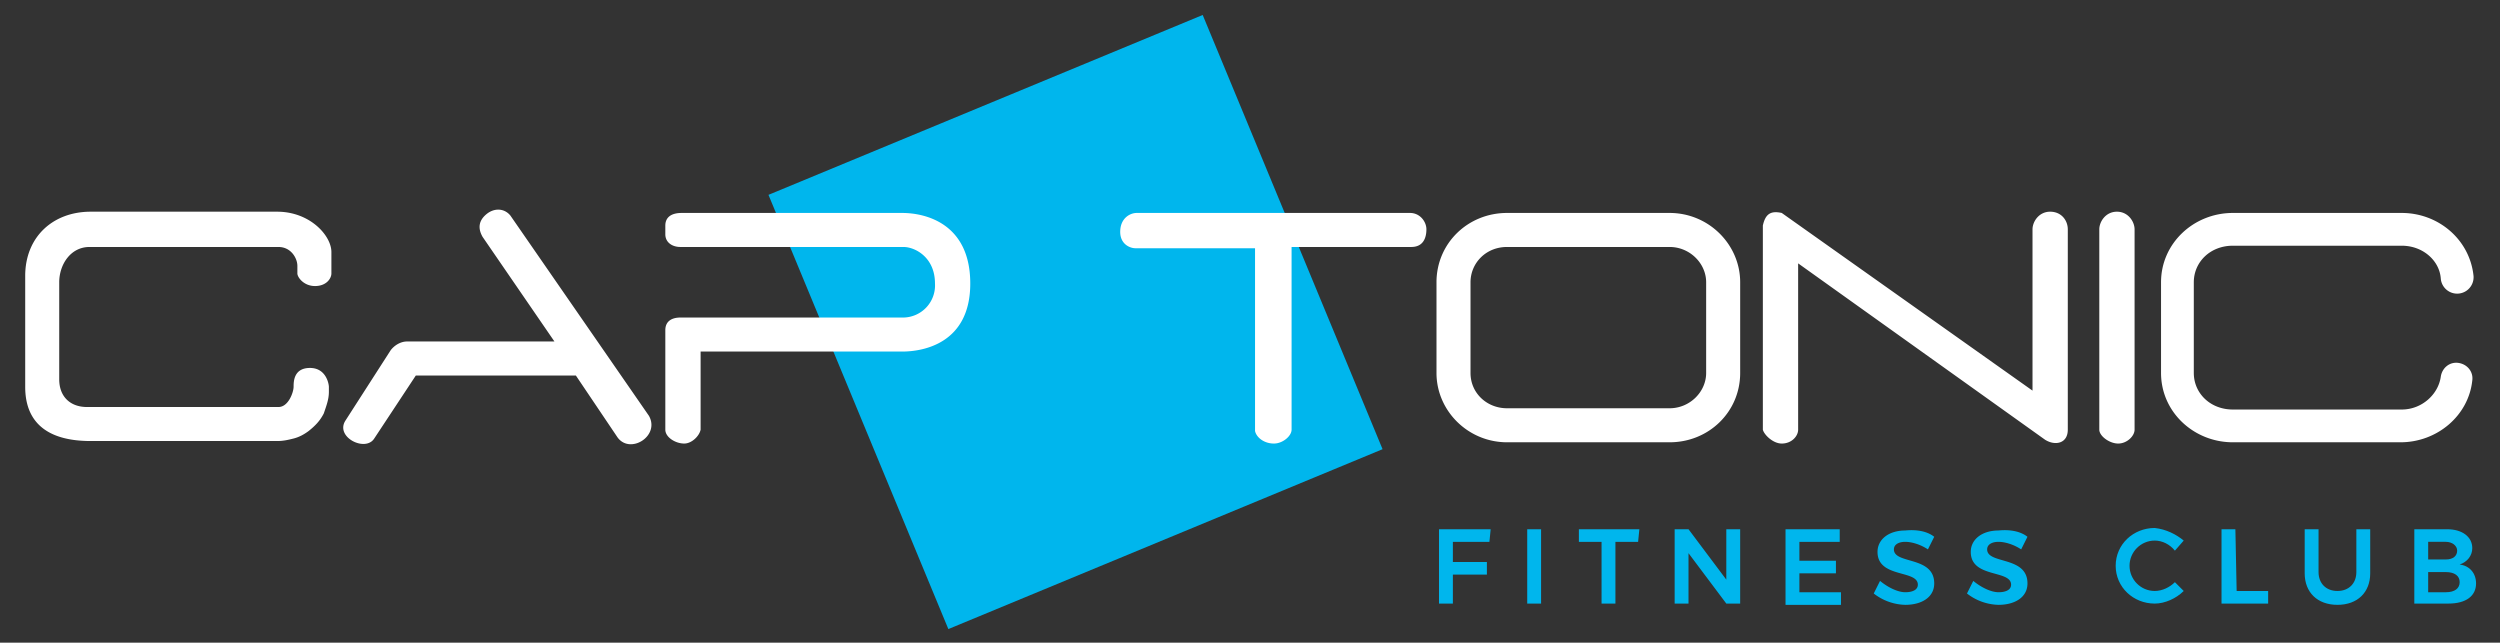 <svg xmlns="http://www.w3.org/2000/svg" xmlns:xlink="http://www.w3.org/1999/xlink" viewBox="0 0 198.4 51"><rect x="0" y="0" width="198.4" height="51" fill="#333333" stroke="none"/><style>.A{fill:#00b6ed}</style><path class="A" d="M60.986 15.463l34.46-14.275 14.275 34.46-34.46 14.275z"/><path d="M7.2 35C2.7 35 2 32.5 2 30.7v-8.8c0-3.1 2.2-5.1 5.2-5.1H22c2.6 0 4.3 1.9 4.3 3.2v1.7c0 .4-.4 1-1.3 1s-1.4-.7-1.4-1v-.6c0-.6-.5-1.5-1.5-1.5h-15c-1.5 0-2.4 1.4-2.4 2.8v7.7c0 1.4.9 2.2 2.2 2.2h15.2c.8 0 1.2-1.2 1.2-1.6s0-1.5 1.3-1.5 1.5 1.3 1.5 1.5v.4c0 .6-.2 1.1-.4 1.7-.3.6-.7 1-1.2 1.4-.4.3-.8.5-1.2.6s-.8.2-1.3.2H7.2m41.8-.3l-3.3-4.9H33l-3.3 5c-.7 1.1-3.1-.1-2.3-1.4l3.6-5.6c.3-.4.8-.7 1.3-.7H44l-5.7-8.3c-.4-.7-.3-1.3.3-1.8s1.4-.5 1.9.1l11 15.9c.9 1.6-1.5 3.1-2.5 1.7zm5.3.5c-.7 0-1.5-.5-1.5-1.1v-7.9c0-.7.5-1 1.2-1h17.7a2.55 2.55 0 0 0 2.5-2.7c0-2.1-1.6-2.9-2.5-2.9H54c-.7 0-1.2-.4-1.2-1v-.7c0-.6.4-1 1.3-1h17.5c1.8 0 5.4.8 5.4 5.6s-3.8 5.4-5.4 5.4h-16v6.2c-.1.5-.7 1.1-1.3 1.1zm46.8 0c.7 0 1.4-.6 1.4-1.1V19.6h9.5c1 0 1.2-.8 1.2-1.4s-.5-1.3-1.3-1.3H90.2c-.5 0-1.3.4-1.3 1.5 0 1 .8 1.3 1.2 1.3h9.5v14.5c.1.5.7 1 1.5 1zm40.3 0c.8 0 1.3-.6 1.3-1.1V20.9l19.6 14c.8.5 1.8.3 1.8-.8V18.2c0-.7-.5-1.4-1.4-1.4s-1.4.8-1.4 1.4V31l-19.9-14.1c-.9-.2-1.3.1-1.5 1v16.2c.1.4.8 1.1 1.5 1.1zm26.7 0c.7 0 1.3-.6 1.3-1.1V18.2c0-.6-.5-1.4-1.4-1.4s-1.4.8-1.4 1.4v15.9c0 .5.8 1.1 1.5 1.1zm-48.5-.1c-3.1 0-5.6-2.5-5.6-5.5v-7.2c0-3.1 2.5-5.5 5.6-5.5h12.9c3.1 0 5.6 2.5 5.6 5.5v7.2c0 3.1-2.5 5.5-5.6 5.5h-12.9zm-2.9-12.7v7.2c0 1.6 1.3 2.8 2.9 2.8h12.9c1.6 0 2.9-1.3 2.9-2.8v-7.2c0-1.5-1.3-2.8-2.9-2.8h-12.9c-1.7 0-2.9 1.3-2.9 2.8zm60.5 12.7c-3.1 0-5.7-2.4-5.7-5.5v-7.2c0-3.1 2.6-5.5 5.7-5.5h13.4c2.9 0 5.4 2.1 5.7 5a1.27 1.27 0 0 1-2.6.2c-.1-1.4-1.4-2.6-3.1-2.6h-13.4c-1.8 0-3.1 1.3-3.1 2.9v7.2c0 1.6 1.3 2.9 3.1 2.9h13.4c1.6 0 2.9-1.2 3.1-2.6.1-.7.7-1.2 1.4-1.1s1.2.7 1.1 1.4c-.3 2.8-2.8 4.9-5.7 4.9h-13.3z" fill="#fff"/><path class="A" d="M118.2 43h-2.9v1.6h2.7v1h-2.7v2.3h-1.1V42h4.1l-.1 1zm4.1 4.9h-1.1V42h1.1v5.9zM130 43h-1.8v4.9h-1.1V43h-1.8v-1h4.8l-.1 1zm8.1 4.9H137l-3-4v4h-1.1V42h1.1l3 4v-4h1.1v5.9zM146 43h-3.2v1.5h2.9v1h-2.9V47h3.3v1h-4.4v-6h4.3v1z"/><use xlink:href="#B" class="A"/><use xlink:href="#B" x="7.4" class="A"/><path class="A" d="M173.3 42.9l-.7.8c-.4-.5-1-.8-1.6-.8-1.1 0-2 .9-2 2s.9 2 2 2c.6 0 1.2-.3 1.6-.7l.7.7c-.6.6-1.5 1-2.3 1-1.7 0-3.1-1.3-3.1-3s1.4-3 3.1-3c.9.1 1.7.5 2.3 1zm4.2 4h2.5v1h-3.7V42h1.1l.1 4.9zm10.6-1.4c0 1.5-1 2.5-2.6 2.5s-2.6-1-2.6-2.5V42h1.1v3.4c0 .9.6 1.5 1.5 1.5s1.5-.6 1.5-1.5V42h1.1v3.5zm8.1-2c0 .6-.4 1.1-1 1.3.8.1 1.3.7 1.3 1.5 0 1-.8 1.6-2.2 1.6h-2.7V42h2.6c1.2 0 2 .6 2 1.5zm-3.5-.5v1.4h1.4c.6 0 .9-.3.9-.7s-.4-.7-.9-.7h-1.4zm0 2.4V47h1.4c.7 0 1.1-.3 1.1-.8s-.4-.8-1.1-.8h-1.4z"/><defs><path id="B" d="M153.5 42.6l-.5 1c-.6-.4-1.3-.6-1.8-.6s-.9.2-.9.6c0 1.2 3.2.5 3.2 2.7 0 1.1-1 1.7-2.3 1.7a4.22 4.22 0 0 1-2.5-.9l.5-1c.6.5 1.4.9 2 .9s1-.2 1-.6c0-1.2-3.2-.5-3.2-2.6 0-1 .9-1.7 2.2-1.7 1-.1 1.8.1 2.3.5z"/></defs></svg>